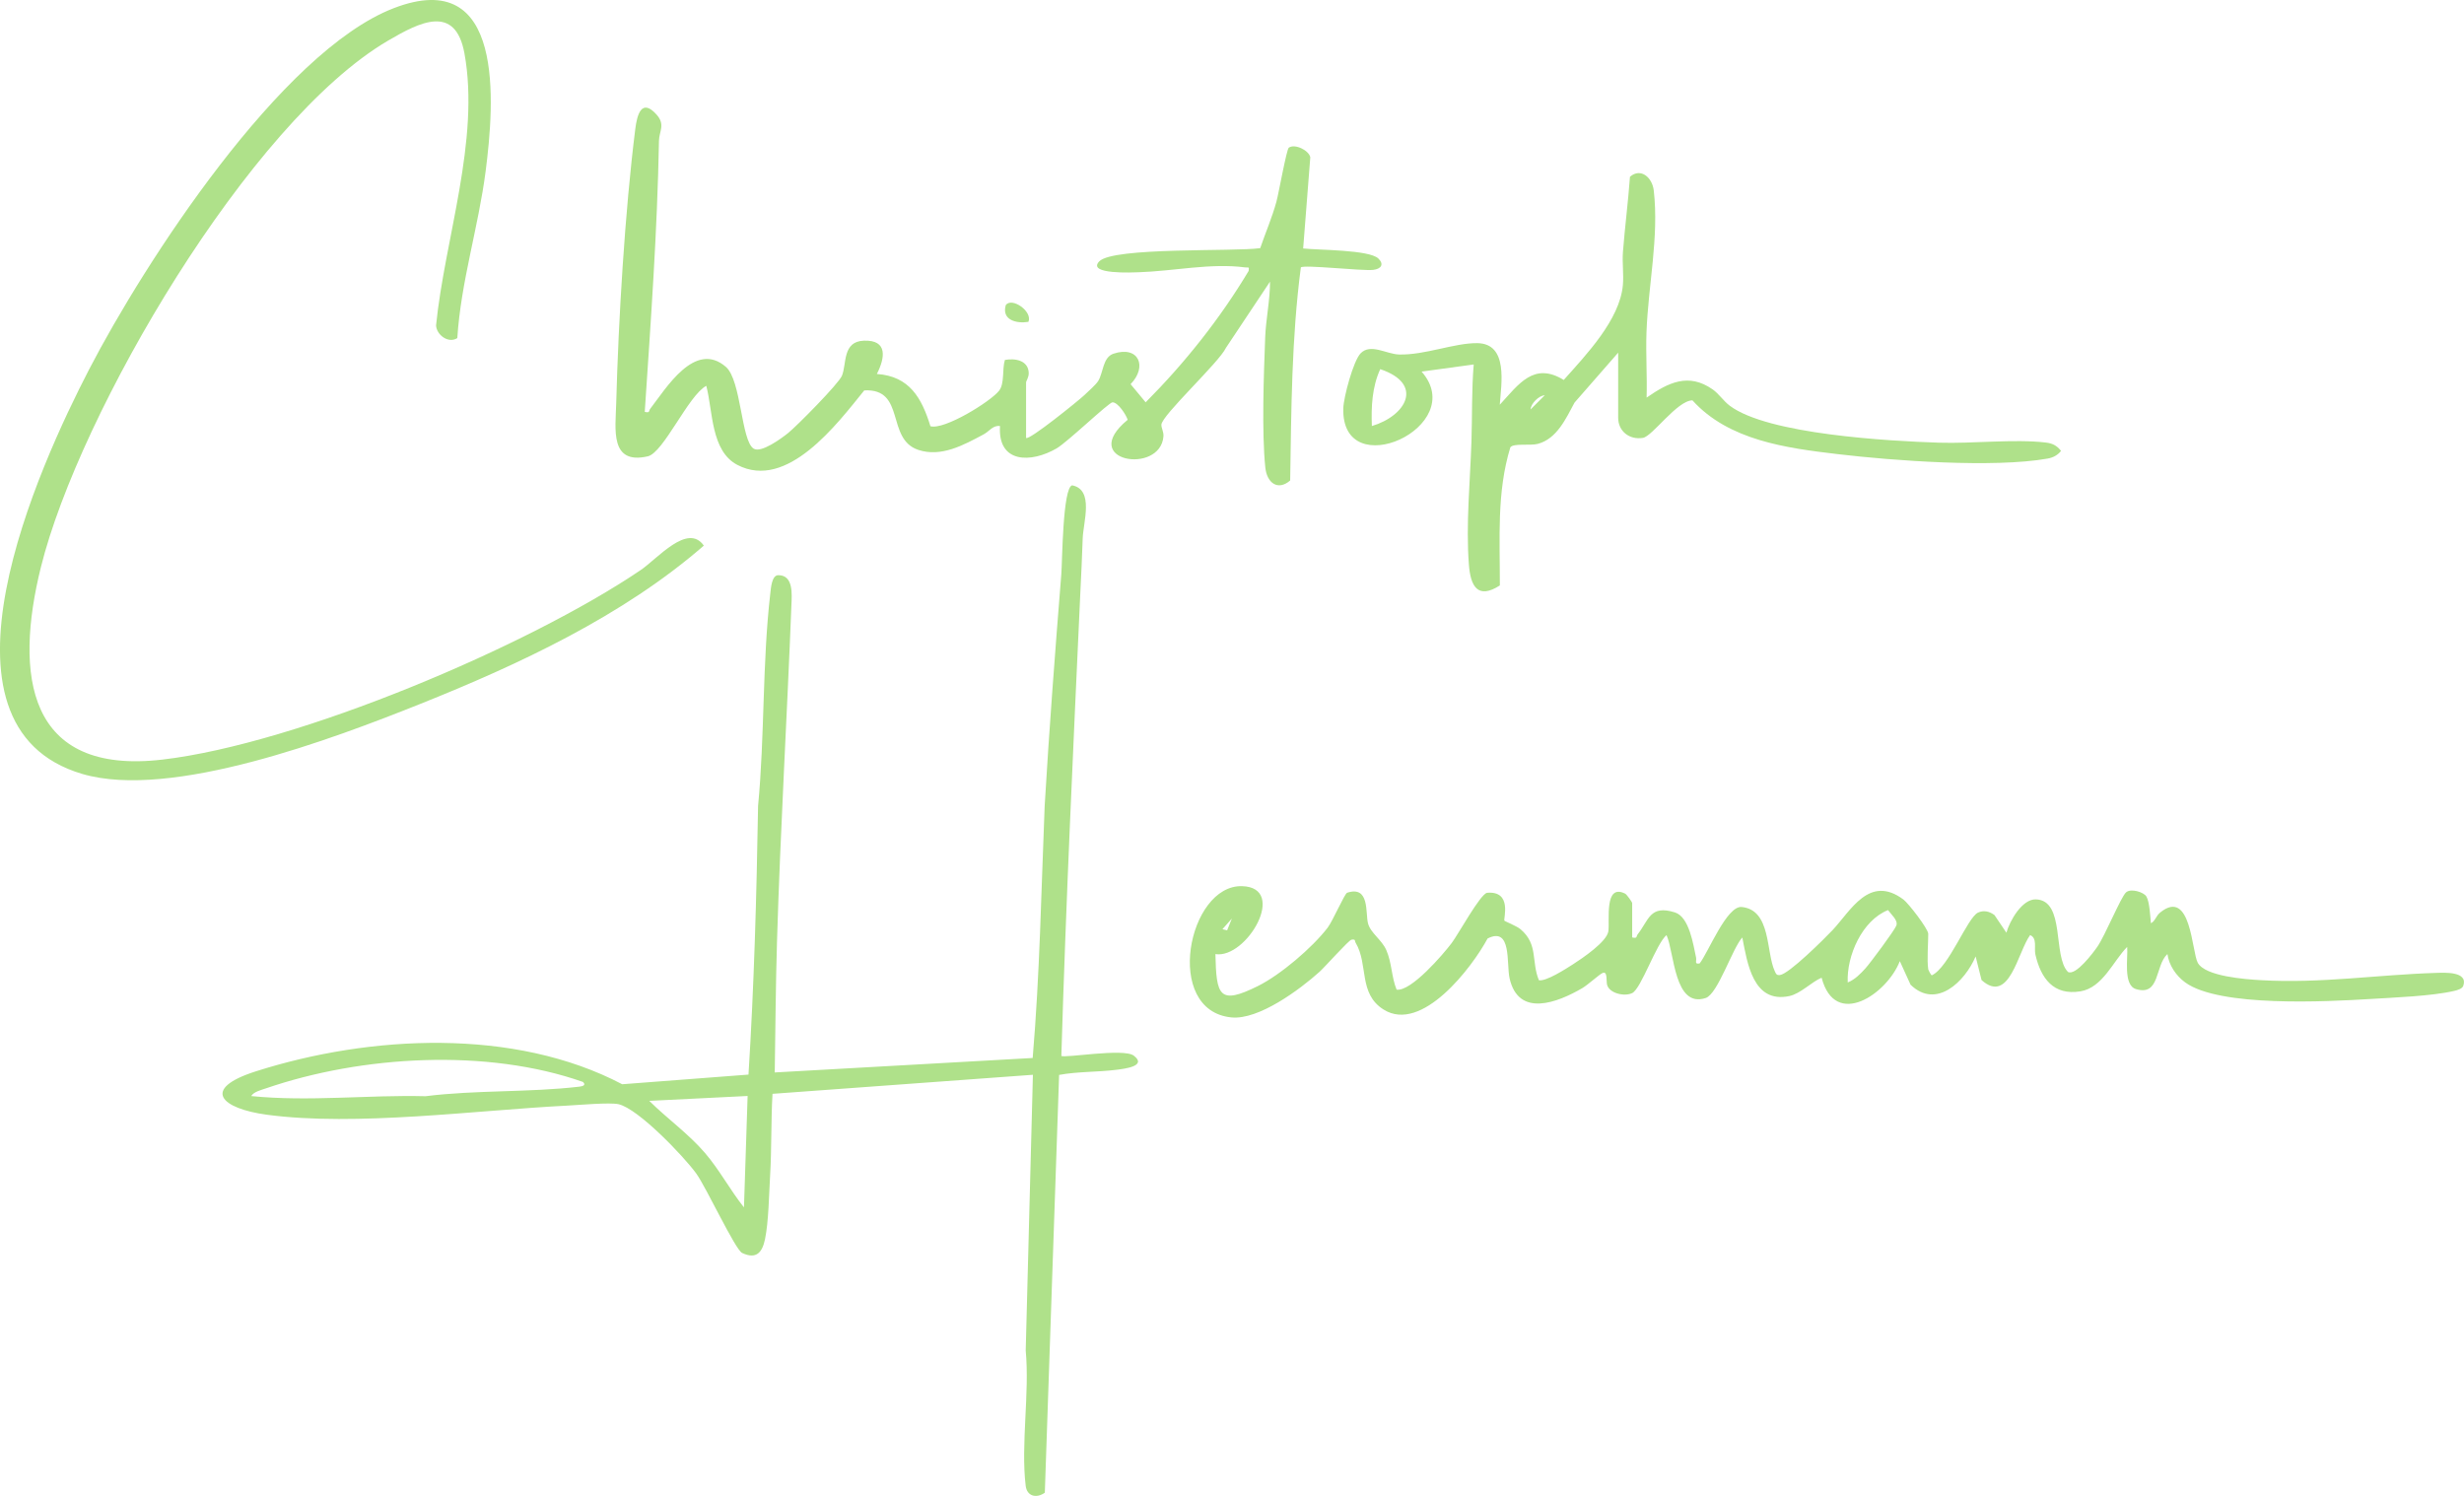 <?xml version="1.0" encoding="UTF-8"?>
<svg id="Ebene_2" data-name="Ebene 2" xmlns="http://www.w3.org/2000/svg" viewBox="0 0 1329.75 807.38">
  <g id="Ebene_1-2" data-name="Ebene 1">
    <g>
      <path fill="#afe18a" d="M572.78,569.87c1.39,1.39,33.65-4.29,39.09-.11,7.43,5.7-5.25,7.1-9.21,7.61-10.26,1.32-20.89.9-31.09,2.78l-7.71,225.5c-4.44,3.14-9.63,2.05-10.33-3.78-2.68-22.37,2.19-50,.02-72.97l3.88-148.82-140.53,10.28c-.84,14.55-.43,29.56-1.29,44.08-.61,10.17-.79,24.85-2.74,34.32-1.46,7.07-4.58,11.15-12.35,7.49-3.75-1.76-19.4-35.49-24.8-42.92-6.73-9.27-31.22-34.9-41.87-37.36-4.66-1.08-21.38.42-27.56.74-49.42,2.5-114.13,11.37-162.19,4.94-24.6-3.29-36.12-13.86-5.91-23.47,61.46-19.56,139.32-23.6,197.6,7.01l68.15-5.21c3.03-48.22,4.37-96.62,5.17-144.98,3.63-37.71,2.23-77.07,6.61-114.8.33-2.85.79-9.72,4.25-9.76,8.37-.11,7.35,10.51,7.14,16.05-2.35,60.5-5.96,120.99-7.77,181.35-.71,23.63-.86,47.35-1.23,70.98l139.2-7.81c3.85-45.16,4.63-90.78,6.47-136.01,2.46-41.66,5.65-83.5,8.99-125.19.54-6.73.71-46.71,5.85-47.87,11.96,2.34,5.95,19.98,5.68,28.73-.3,9.88-.83,19.65-1.28,29.39-3.81,83.3-7.75,166.39-10.24,249.82ZM314.59,583.94c-51.8-18.22-119.31-14.3-171.01,3.45-2.21.76-6.99,1.97-7.94,4.19,31.31,3.11,62.6-.71,94,.07,27.13-3.41,55.9-1.97,83.06-5.16,1.8-.21,3.77-.83,1.89-2.55ZM401.5,651.65l1.97-60.13-53.08,2.64c9.71,9.62,21.09,17.65,30.05,28.09,7.86,9.15,13.56,20.01,21.06,29.41Z"/>
      <path fill="#afe18a" d="M1040.62,523.22c.03.22,1.31,2.89,1.91,3.19,9.26-4.31,19.19-31.19,24.95-33.86,3.1-1.44,6.24-.64,8.88,1.33l6.43,9.52c1.85-6.51,8.52-18.24,15.95-17.98,16,.55,8.9,30.7,17.29,39.17,4.21,2.2,13.61-10.38,15.86-13.63,4.18-6.03,12.63-26.69,15.44-29.29,2.61-2.41,9.61-.12,10.98,2.14,1.79,2.93,2.1,10.8,2.47,14.48,2.25-1,2.69-3.92,5.03-5.81,16.65-13.42,17,21.2,20.26,27.16,4.05,7.37,25.65,8.89,34.08,9.38,32.26,1.88,63-2.96,94.58-3.93,4.56-.14,17.3-.87,14.65,6.93-.59,1.72-3.28,2.4-4.92,2.79-11.75,2.8-32.78,3.6-45.47,4.38-23.29,1.42-81.19,4.5-99.68-8.94-4.91-3.57-8.79-9.24-9.61-15.33-6.85,6.31-3.86,22.87-17,18.91-7.05-2.12-4.18-17.18-4.73-22.75-7.49,7.54-13.19,22-25.22,23.97-14.58,2.39-21.37-7.09-24.3-19.82-.82-3.56,1.14-8.91-2.86-10.54-6.68,9.09-11.16,37.75-26.21,24.27l-3.19-12.76c-5.7,13.46-21.2,28.79-35.12,15.27l-5.79-12.72c-6.94,17.79-34.9,36.8-42.21,8.94-5.62,2.37-11.31,8.64-17.53,9.93-19.48,4.03-22.56-17.76-25.27-31.65-5.37,5.85-13.21,30.51-19.75,32.67-17.07,5.66-16.87-24.52-21.15-33.95-5.59,4.65-13.64,28.91-18.53,31.3-4.1,2-12.17.19-13.52-4.35-.6-2,.38-7.73-2.45-6.5-1.87.81-7.88,6.38-10.98,8.19-13.18,7.69-34.39,16.13-39.22-5.32-1.78-7.92,1.3-28.13-11.87-21.48-8.34,15.55-35.49,51.32-56.13,38.34-13.71-8.62-8.09-24.32-15.07-36.03-.62-1.04.17-2.08-2.27-1.66-1.46.25-14.34,14.72-17.21,17.31-10.66,9.6-32.84,26.09-47.58,24.63-36.93-3.67-23.44-71.73,5.81-70.84,24.86.76,2.39,39.35-14.43,36.67.5,22.39,1.91,27.7,22.97,17.22,12.18-6.06,29.29-20.66,37.57-31.44,2.8-3.65,9.18-18.45,10.55-18.9,12.24-4.01,9.82,10.88,11.25,16.49,1.33,5.22,7.38,8.81,9.86,14.42,3.03,6.85,2.78,14.51,5.57,21.38,7.75,1.23,25.18-19.08,29.77-25.19,3.63-4.84,15.27-26.17,19.01-27.06,13.85-1.25,8.77,14.17,9.4,15.03.29.4,6.57,2.81,8.77,4.68,9.6,8.15,5.67,17.46,9.86,27.47,3.84.78,14.56-6.15,18.26-8.51,5.16-3.31,18.33-12.19,19.21-17.86.87-5.68-2.44-26.04,9.04-20.38.88.43,3.82,4.57,3.82,5.12v18.53c2.98.72,2.11-.58,2.93-1.62,6.11-7.77,6.62-16.14,20.15-11.87,7.76,2.45,9.89,17.38,11.41,24.39.38,1.77-1.11,3.71,1.92,3.14,4.64-5.88,14.64-31.26,22.69-30.46,16.01,1.59,13.05,24.42,17.87,34.67.67,1.43.88,2.23,2.74,2.05,4.84-.48,24.02-19.59,28.32-24.13,9.83-10.36,19.86-30.4,38.34-16.64,2.72,2.02,13.41,15.87,13.41,18.54,0,5.7-.77,13.94,0,19.17ZM997.17,530.25c3.89-1.57,6.85-4.62,9.59-7.65,2.56-2.84,15.8-20.6,16.66-23.09.99-2.87-2.86-5.97-4.5-8.32-13.98,5.55-22.42,24.69-21.75,39.06ZM662.24,502.13l2.57-6.38-5.09,5.76,2.53.62Z"/>
      <path fill="#afe18a" d="M553.73,236.33c1.32,1.8,28.93-20.62,31.35-22.97,2.06-1.99,6.29-5.65,7.59-7.75,2.78-4.47,2.42-12.79,8.27-14.72,13.6-4.49,18.44,6.96,9.21,16.46l8.13,9.79c21.23-21.37,40.08-45.06,55.58-70.92.34-2.6-.1-1.66-1.88-1.89-18.44-2.47-38.96,2.04-57.49,2.61-2.47.08-28.18,1.39-21.27-5.86,7.48-7.85,72.94-5.15,86.88-7.15,2.86-8.36,6.42-16.55,8.76-25.11,1.22-4.46,5.45-28.24,6.67-29.11,3.26-2.33,10.89,1.46,11.6,5.18l-3.85,49.21c7.89.91,35.63.63,40.58,5.43,3.23,3.13,1.51,5.64-2.8,6.13-5.86.67-37.5-2.93-39.03-1.33-5,38.16-5.14,76.65-5.76,115-6.68,5.78-12.57,1.27-13.42-7.03-1.98-19.36-.83-50.26-.06-70.33.37-9.62,2.65-20.21,2.6-29.97l-23.74,35.67c-3.75,7.98-34.76,36.52-34.88,41.57-.04,1.86,1.32,3.88,1.11,6.34-1.76,20.91-46.56,13.42-19.3-9.01-.88-2.79-5.24-9.45-8.18-9.44-1.95,0-24.26,21.42-30.14,24.85-13.72,8-31.87,8.27-30.58-12.03-3.85-.55-5.64,2.77-8.9,4.52-10.64,5.7-22.9,12.48-35.26,8.32-17.54-5.9-6.55-33.25-29.1-32.09-14.61,18.06-41.64,54.24-68.49,40.21-14.33-7.49-13.16-28.97-16.76-42.67-9.63,5.07-23.06,36.1-31.57,38.05-20.61,4.72-17.41-14.68-17.05-28.53,1.2-45.12,4.69-103.59,10.3-148.16.92-7.28,3.24-17.01,11.52-7.71,4.81,5.41,1.35,8.94,1.26,14.1-.89,48.8-4.43,97.63-7.67,146.3,2.94.73,2.1-.54,2.92-1.61,8.65-11.19,24.16-37.08,40.84-22.69,8.38,7.23,8.2,39.9,15.02,44.16,4.04,2.53,15.06-5.61,18.52-8.38,4.79-3.84,27.3-26.62,29.11-30.96,2.64-6.36.14-18.53,11.86-18.94,12.98-.46,11.43,9.25,7,17.97,17.61,1.22,24.2,12.93,28.9,28.21,7.51,2.11,32.33-13.23,37.03-19.14,3.09-3.89,1.6-11.6,3.16-16.64,5.52-1.01,12.59.19,12.86,6.97.1,2.42-1.43,4.43-1.43,5.09v30.03Z"/>
      <path fill="#afe18a" d="M246.79,182.48c-4.87,3.09-11.19-1.76-11.46-6.84,4.63-46.44,23.85-100.19,15.32-146.83-4.91-26.81-24.17-16.85-41.15-6.92C134.6,65.71,42.76,222.77,22.08,306.07c-14.45,58.2-7.56,112.46,65.58,103.9s197.65-61.29,258.12-102.31c9.08-6.16,25.33-25.59,34.06-13.18-43.6,37.94-99.82,64.18-153.38,85.58-46.3,18.5-134.06,51.78-182.03,37.66-87.64-25.8-23.21-166.49,3.73-218.47C77.82,142.03,151.59,27.92,212.47,4.42c60.33-23.29,54.33,51.25,49.62,87.94-3.89,30.25-13.35,59.64-15.29,90.12Z"/>
      <path fill="#afe18a" d="M873.29,190.33l-23.54,26.94c-4.59,8.46-9.49,19.59-19.88,22.3-4.13,1.08-13.04-.47-14.77,1.84-7.43,24.18-5.62,49.54-5.67,74.56-12.01,7.73-15.83.35-16.71-11.23-1.67-21.84.68-44.74,1.38-66.44.45-13.87.07-27.75,1.22-41.59l-28.12,3.85c26.08,29.73-43.42,61.41-42.26,19.78.17-5.98,5.41-25.63,9.37-29.67,5.39-5.5,13.95.49,20.75.66,13.93.36,29.88-6.28,42.19-6.12,16.94.21,12.88,22.24,12.14,33.23,10.21-11.05,18.31-23.31,34.52-13.37,12.04-13.53,30.24-32.45,31.91-51.18.52-5.84-.42-11.99.03-17.86,1.05-13.53,2.83-27.1,3.8-40.65,5.95-5.05,12.04.54,12.83,7.38,2.91,25.13-3.04,51.65-3.92,76.65-.41,11.69.4,23.5.07,35.19,11.65-8.07,22.54-13.63,35.7-4.39,3.28,2.3,5.8,6.24,9.14,8.75,20.65,15.55,86.26,19.09,112.96,19.97,17.99.6,40.48-2.11,57.6-.08,3.65.43,5.95,1.6,8.26,4.5-1.84,2.38-4.4,3.66-7.31,4.17-29,5.13-83.13,1.16-113.3-2.42-27.68-3.28-58.71-7.37-78.32-29.02-8.26.08-21.6,19.42-26.73,20.26-7.27,1.19-13.35-3.59-13.35-10.88v-35.14ZM740.36,229.94c18.54-5.52,28.3-22.72,4.51-30.7-4.39,9.6-4.92,20.32-4.51,30.7ZM833.66,213.34c-3.21.16-7.51,4.48-7.66,7.65l7.66-7.65Z"/>
      <path fill="#afe18a" d="M555.01,173.71c-6.5,1.06-14.56-1-12.23-9.02,3.19-4.52,14.62,3.35,12.23,9.02Z"/>
    </g>
  </g>
</svg>